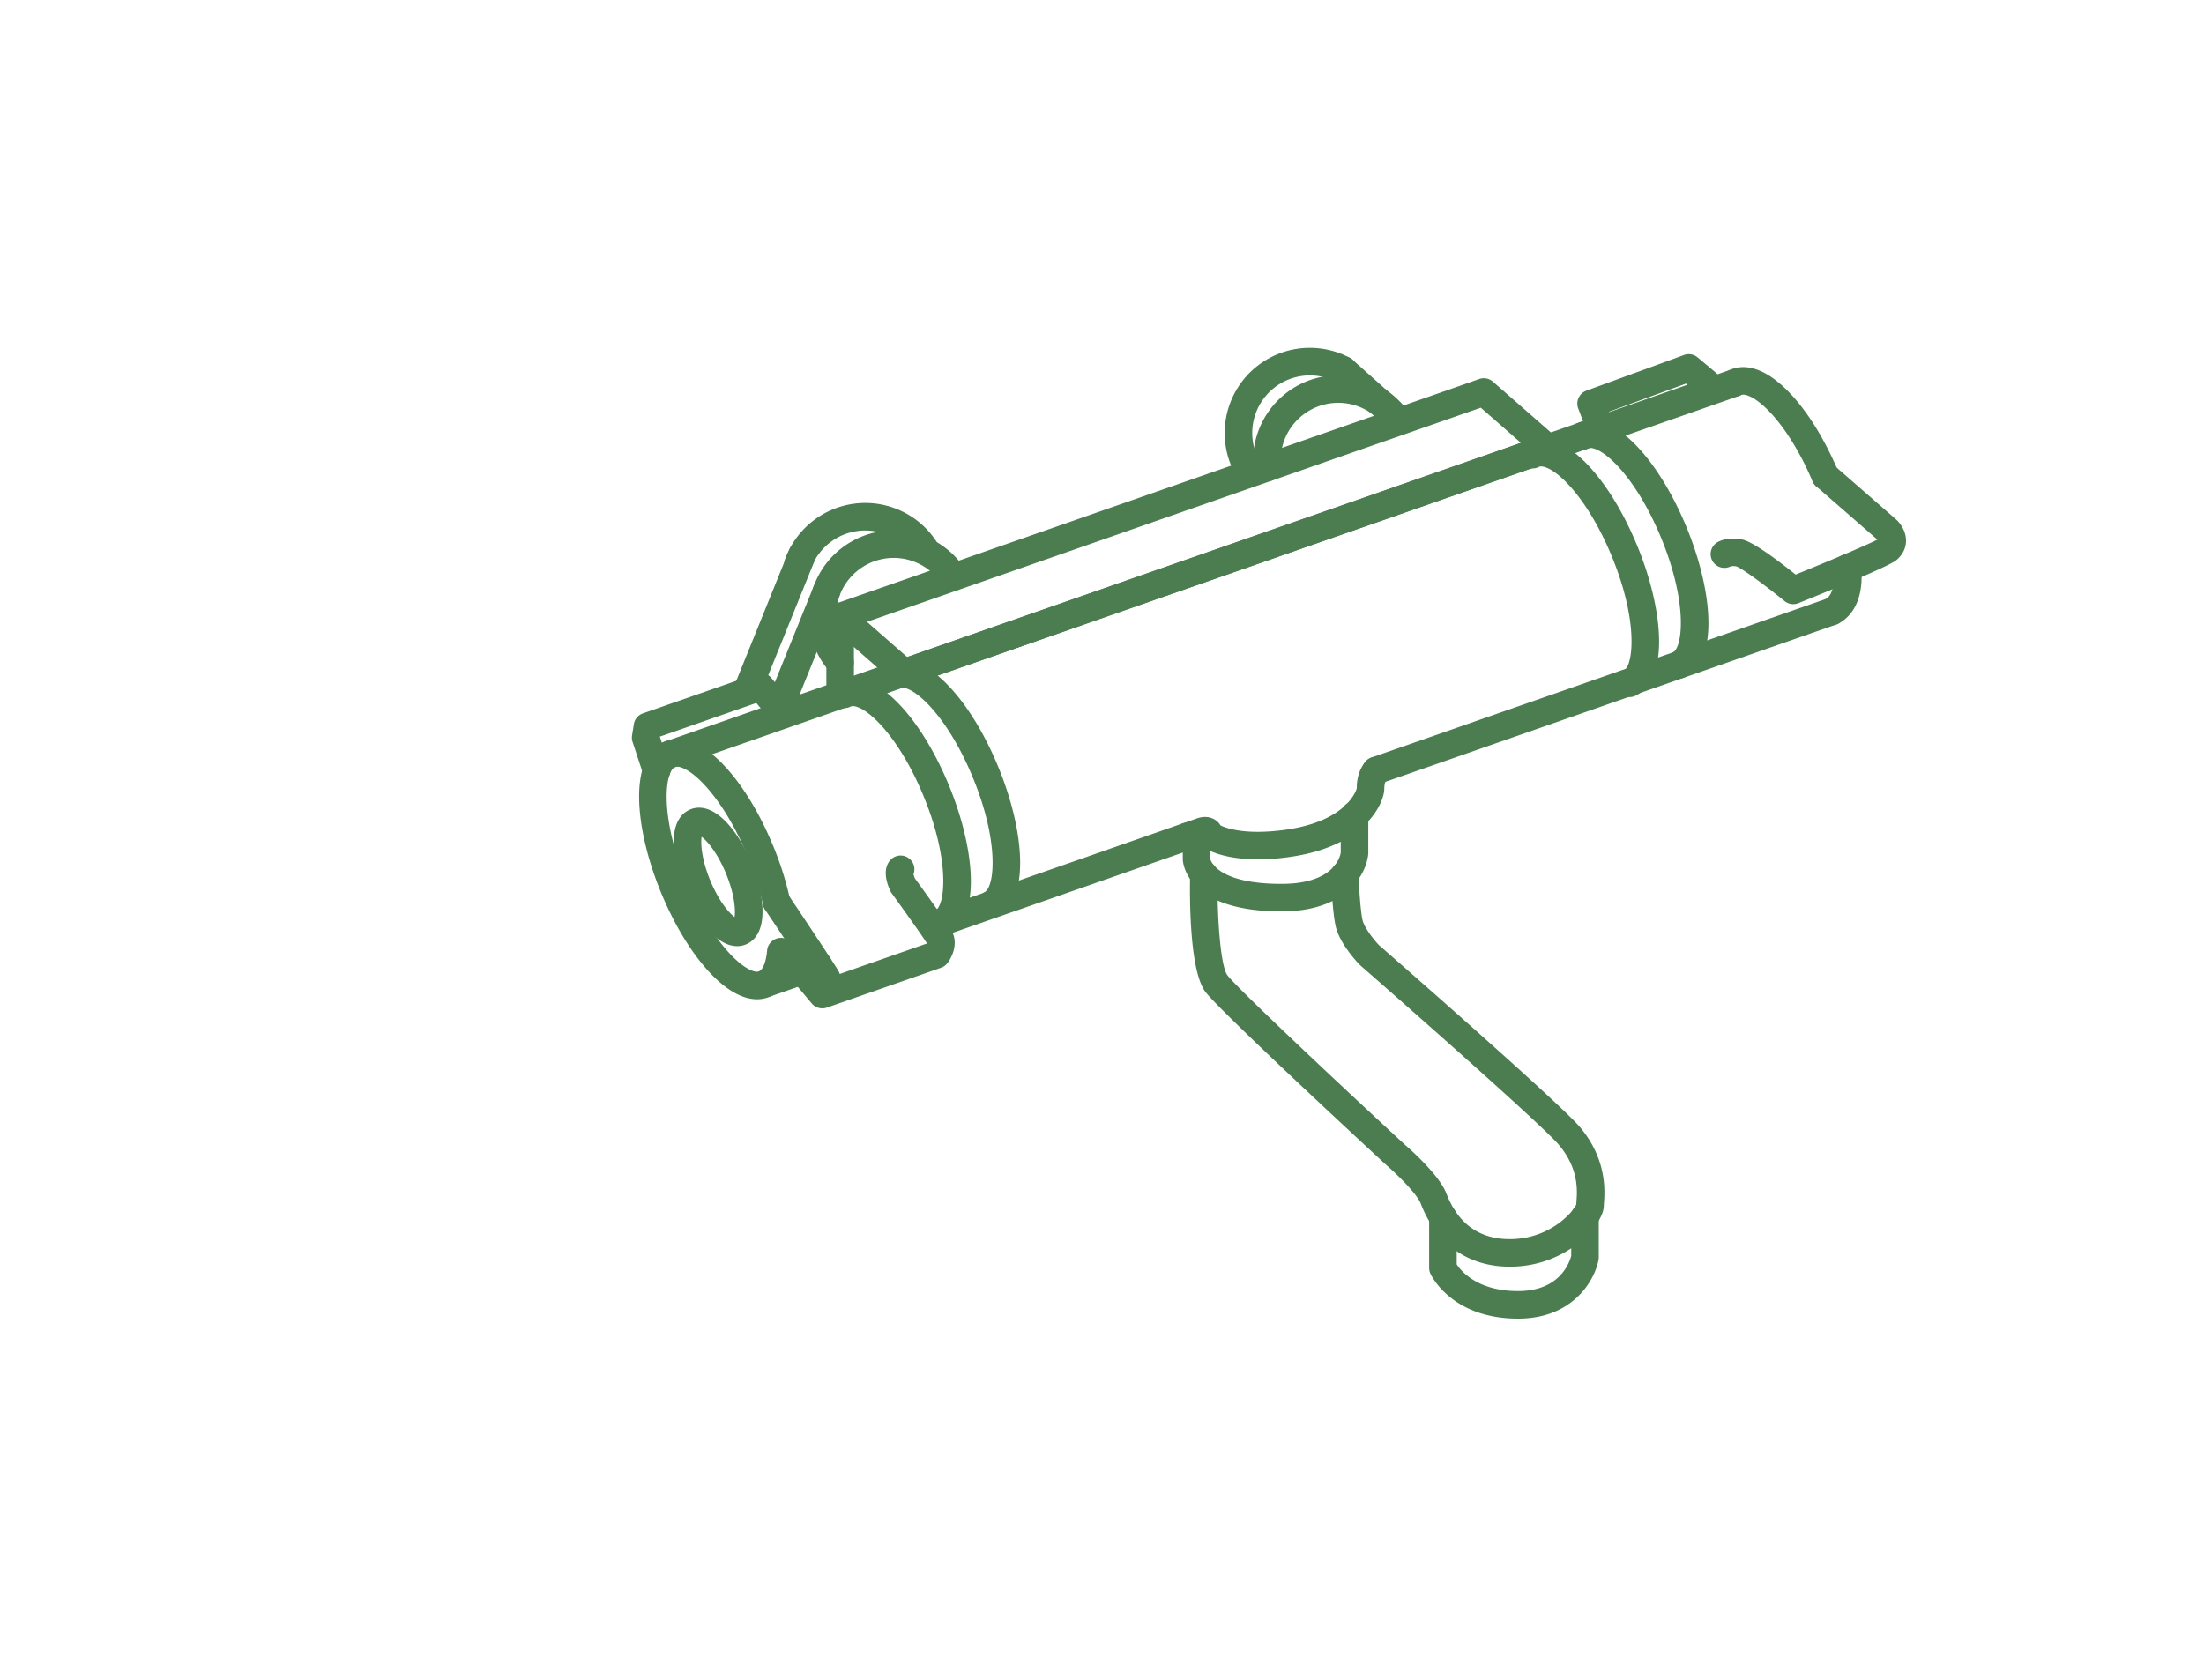 <svg id="_レイヤー_2" xmlns="http://www.w3.org/2000/svg" viewBox="0 0 160 122"><defs><style>.cls-2{fill:#4b7d50}</style></defs><g id="_文字_x2F_画像"><path style="fill:none" d="M0 0h160v122H0z"/><path class="cls-2" d="M65.636 49.843c-.239 0-.474-.086-.66-.248l-4.646-4.069a.999.999 0 0 1 .33-1.696L107.39 27.52a1 1 0 0 1 .988.192l4.645 4.069a1 1 0 0 1-.33 1.697L65.965 49.787a1.008 1.008 0 0 1-.33.056zm-2.697-4.69 2.917 2.554 44.557-15.551-2.916-2.554-44.558 15.55z"/><path class="cls-2" d="M48.532 55.813a1 1 0 0 1-.33-1.945L125.6 26.856a1.001 1.001 0 0 1 .658 1.889L48.86 55.756a.992.992 0 0 1-.329.057zM99.9 56.945A1 1 0 0 1 99.57 55l33.077-11.544a1 1 0 0 1 .658 1.889L100.23 56.889a.992.992 0 0 1-.33.056zM67.795 68.15a1 1 0 0 1-.33-1.945l18.364-6.41a1 1 0 0 1 .658 1.889l-18.363 6.41a.992.992 0 0 1-.33.056zM55.581 72.413a1 1 0 0 1-.33-1.945l3.834-1.338a1 1 0 0 1 .658 1.889l-3.833 1.337a.992.992 0 0 1-.329.057z"/><path class="cls-2" d="M60.99 51.206a1 1 0 0 1-1-1v-5.432a1 1 0 1 1 2 0v5.432a1 1 0 0 1-1 1zM53.514 68.701c-.2 0-.423-.034-.67-.124-1.1-.401-2.254-1.812-3.087-3.774-1.019-2.398-1.339-5.177.24-5.979.298-.152.784-.284 1.418-.054 1.1.4 2.255 1.812 3.088 3.774 1.018 2.398 1.339 5.176-.24 5.979a1.65 1.65 0 0 1-.75.178zm-2.58-7.94c-.08.513.004 1.705.664 3.26.602 1.418 1.32 2.267 1.728 2.564.08-.512-.003-1.704-.664-3.26-.602-1.418-1.321-2.266-1.728-2.564z"/><path class="cls-2" d="M68.344 68.016a1 1 0 0 1-.454-1.892c.752-.382 1.1-3.751-.946-8.566-1.555-3.664-3.52-5.79-4.685-6.215-.155-.057-.372-.109-.513-.036a1 1 0 1 1-.906-1.783c.431-.22 1.148-.41 2.103-.06 1.997.728 4.236 3.53 5.842 7.312 1.934 4.552 2.558 9.837.01 11.131a.997.997 0 0 1-.451.109z"/><path class="cls-2" d="M71.924 66.674a1 1 0 0 1-.454-1.891c.752-.382 1.1-3.752-.946-8.567-1.555-3.664-3.52-5.79-4.685-6.215-.156-.057-.37-.109-.512-.035a1 1 0 0 1-.906-1.783c.432-.22 1.146-.41 2.102-.06 1.998.727 4.237 3.529 5.843 7.312 1.932 4.551 2.556 9.836.01 11.13a.997.997 0 0 1-.452.11zM118.308 50.612a1 1 0 0 1-.454-1.891c.751-.382 1.1-3.752-.946-8.567-1.554-3.664-3.518-5.79-4.685-6.215-.155-.057-.37-.109-.512-.035a1 1 0 1 1-.906-1.783c.432-.22 1.146-.41 2.102-.06 1.998.727 4.237 3.529 5.843 7.312 1.932 4.55 2.557 9.836.01 11.13a.997.997 0 0 1-.452.11z"/><path class="cls-2" d="M121.888 49.27a1 1 0 0 1-.454-1.891c.752-.382 1.1-3.752-.945-8.566-1.555-3.664-3.52-5.79-4.686-6.215-.155-.056-.37-.11-.512-.036a1 1 0 0 1-.906-1.783c.432-.22 1.15-.407 2.103-.06 1.997.728 4.236 3.53 5.842 7.312 1.933 4.552 2.558 9.837.01 11.131a.997.997 0 0 1-.452.109zM132.978 45.4a1 1 0 0 1-.455-1.891c.47-.239.703-1.09.593-2.168a1 1 0 0 1 1.99-.202c.203 1.994-.409 3.508-1.676 4.153a.997.997 0 0 1-.452.108zM132.499 35.552c-.389 0-.759-.23-.92-.61-1.556-3.664-3.52-5.79-4.686-6.215-.156-.057-.37-.11-.512-.035a1 1 0 0 1-.906-1.783c.431-.22 1.147-.41 2.102-.06 1.998.727 4.236 3.529 5.843 7.312a1 1 0 0 1-.921 1.39zM57.937 41.932a1 1 0 0 1-.94-1.342 6.201 6.201 0 0 1 5.81-4.072 6.177 6.177 0 0 1 5.125 2.724 1 1 0 0 1-1.659 1.12 4.177 4.177 0 0 0-3.465-1.844 4.193 4.193 0 0 0-3.931 2.755c-.148.406-.531.66-.94.66z"/><path class="cls-2" d="M60.99 49.117a.997.997 0 0 1-.75-.339 6.18 6.18 0 0 1 4.634-10.268 6.177 6.177 0 0 1 5.124 2.724 1 1 0 0 1-1.658 1.119 4.177 4.177 0 0 0-3.466-1.843 4.184 4.184 0 0 0-4.18 4.18c0 1.019.371 2.001 1.045 2.765a1 1 0 0 1-.75 1.662zM90.447 34.748a1 1 0 0 1-.895-.553 6.186 6.186 0 0 1 5.53-8.938c1.014 0 2.02.25 2.91.725a1 1 0 1 1-.944 1.764 4.184 4.184 0 0 0-5.707 5.555 1 1 0 0 1-.894 1.447z"/><path class="cls-2" d="M54.352 50.87a1 1 0 0 1-.927-1.375l3.896-9.631a1 1 0 0 1 1.854.75l-3.897 9.63a1 1 0 0 1-.926.626zM57.033 51.271a1 1 0 0 1-.927-1.375l2.963-7.324a1 1 0 0 1 1.854.75l-2.963 7.324a1 1 0 0 1-.927.625z"/><path class="cls-2" d="M47.662 56.957c-.42 0-.811-.267-.95-.687l-.791-2.4a1.003 1.003 0 0 1-.037-.472l.13-.815a1 1 0 0 1 .659-.786l8.23-2.872A1 1 0 0 1 56 49.23l1.484 1.79a1 1 0 1 1-1.539 1.277l-1.04-1.256-7.005 2.445.711 2.157a1 1 0 0 1-.95 1.313zM59.694 73.217a1 1 0 0 1-.765-.357l-2.13-2.537h-.083a1 1 0 1 1 0-2h.549c.296 0 .576.13.765.357l1.987 2.366 7.28-2.542v-.001c-.292-.47-1.487-2.158-2.568-3.648a.918.918 0 0 1-.096-.165c-.26-.557-.602-1.59.02-2.259a1.002 1.002 0 0 1 1.663 1.046c.02.085.06.2.097.293.642.887 2.428 3.366 2.701 3.878.421.791.088 1.718-.325 2.272a1 1 0 0 1-.473.347l-8.293 2.895a.996.996 0 0 1-.329.055zm6.424-9.425v.001-.001z"/><path class="cls-2" d="M59.83 73.003a1 1 0 0 1-.87-1.49c.027-.052.058-.123.075-.181-.42-.672-2.31-3.516-3.497-5.29a1 1 0 1 1 1.662-1.113c.809 1.21 3.462 5.184 3.674 5.585.43.808-.025 1.725-.175 1.986a1 1 0 0 1-.869.503z"/><path class="cls-2" d="M54.957 72.557c-.302 0-.645-.054-1.025-.193-1.998-.728-4.237-3.53-5.843-7.313-1.932-4.551-2.556-9.836-.01-11.13.433-.22 1.149-.408 2.104-.061 1.997.728 4.235 3.53 5.841 7.313a23.149 23.149 0 0 1 1.323 4.1 1 1 0 0 1-1.955.425 21.408 21.408 0 0 0-1.208-3.743c-1.556-3.664-3.52-5.79-4.687-6.216-.154-.056-.37-.11-.512-.035-.752.381-1.1 3.752.946 8.566 1.555 3.664 3.52 5.79 4.685 6.215.155.057.367.108.512.036.207-.105.477-.564.561-1.51.05-.55.542-.954 1.084-.908a1 1 0 0 1 .909 1.084c-.175 1.972-.993 2.783-1.648 3.117-.26.132-.622.253-1.077.253zM91.314 62.396c-2.626 0-3.815-.76-4.091-.968l-.736.257a1 1 0 0 1-.658-1.89l1.07-.373c.659-.23 1.112-.027 1.326.115.168.11.294.251.385.4.433.206 1.79.694 4.573.33 4.704-.614 5.308-3.006 5.312-3.03-.004-1.274.599-1.908.72-2.021a1 1 0 0 1 1.417 1.41c-.027.04-.14.238-.14.676 0 .85-1.197 4.184-7.052 4.948a16.48 16.48 0 0 1-2.126.146z"/><path class="cls-2" d="M93.03 66.177c-6.98 0-7.16-3.613-7.165-3.767v-.743a1 1 0 1 1 2 0v.715c.008 0 .355 1.795 5.164 1.795 3.756 0 4.244-1.908 4.303-2.269v-2.721a1 1 0 1 1 2 0v2.787c-.125 1.509-1.598 4.203-6.303 4.203z"/><path class="cls-2" d="M109.611 91.973c-3.037 0-5.338-1.632-6.476-4.594-.251-.653-1.608-2.02-2.491-2.782-1.255-1.16-12.072-11.166-13.14-12.583-1.163-1.543-1.143-6.918-1.108-8.529a1 1 0 0 1 2 .042c-.063 2.982.206 6.62.706 7.283.726.965 8.097 7.881 12.874 12.295.393.338 2.507 2.208 3.026 3.556.845 2.197 2.395 3.312 4.61 3.312 2.863 0 4.572-1.939 4.819-2.52.003-.071.007-.154.014-.248.055-.767.17-2.364-1.282-4.084-1.156-1.372-10.81-9.882-14.433-13.045-.208-.211-1.492-1.574-1.772-2.845-.24-1.09-.325-3.427-.334-3.69a1 1 0 0 1 .965-1.034c.531-.033 1.015.413 1.033.965.024.664.12 2.556.29 3.33.113.516.769 1.38 1.198 1.828.473.408 13.091 11.433 14.582 13.202 1.975 2.341 1.81 4.647 1.748 5.515-.005.09-.012.163-.012.218 0 1.309-2.646 4.408-6.817 4.408z"/><path class="cls-2" d="M110.202 95.744c-4.812 0-6.3-3.132-6.361-3.265-.06-.13-.091-.272-.091-.416v-3.674a1 1 0 1 1 2 0v3.413c.315.487 1.506 1.942 4.452 1.942 3.035 0 3.737-2.071 3.861-2.564v-2.854a1 1 0 1 1 2 0v2.965c0 .06-.005.121-.016.18-.272 1.478-1.844 4.273-5.845 4.273zM101.03 31.002a.996.996 0 0 1-.667-.254l-3.51-3.138a1 1 0 0 1 1.333-1.491l3.51 3.137a1 1 0 0 1-.667 1.746z"/><path class="cls-2" d="M91.994 34.953a1 1 0 0 1-.994-.9 6.187 6.187 0 0 1 6.148-6.806 6.176 6.176 0 0 1 5.124 2.725 1 1 0 0 1-1.658 1.12 4.177 4.177 0 0 0-3.466-1.844 4.184 4.184 0 0 0-4.158 4.604 1 1 0 0 1-.996 1.1zM116.188 32.1a1 1 0 0 1-.934-.645l-.682-1.794a1 1 0 0 1 .592-1.295l7.088-2.59a1 1 0 0 1 .984.173l1.295 1.085a1 1 0 1 1-1.283 1.533l-.852-.713-5.594 2.043.321.848a1 1 0 0 1-.935 1.356zM130.183 43.868a1 1 0 0 1-.633-.225c-1.345-1.098-3.072-2.372-3.501-2.517a1.016 1.016 0 0 0-.411-.002 1 1 0 0 1-.989-1.736c.158-.1.747-.412 1.805-.219.748.137 2.45 1.39 3.9 2.551 2.545-1.034 5.208-2.162 5.935-2.54l-4.447-3.875a1 1 0 0 1 1.314-1.507l4.533 3.955c.162.157.712.752.677 1.576-.015.356-.147.877-.69 1.334-.39.329-2.785 1.383-7.12 3.132a.996.996 0 0 1-.373.073zm-4.467-2.787h-.001zm.002-.002-.002.001h.002zm.002-.001-.002.001.002-.001zm10.652-1.782h.01-.01z"/></g></svg>